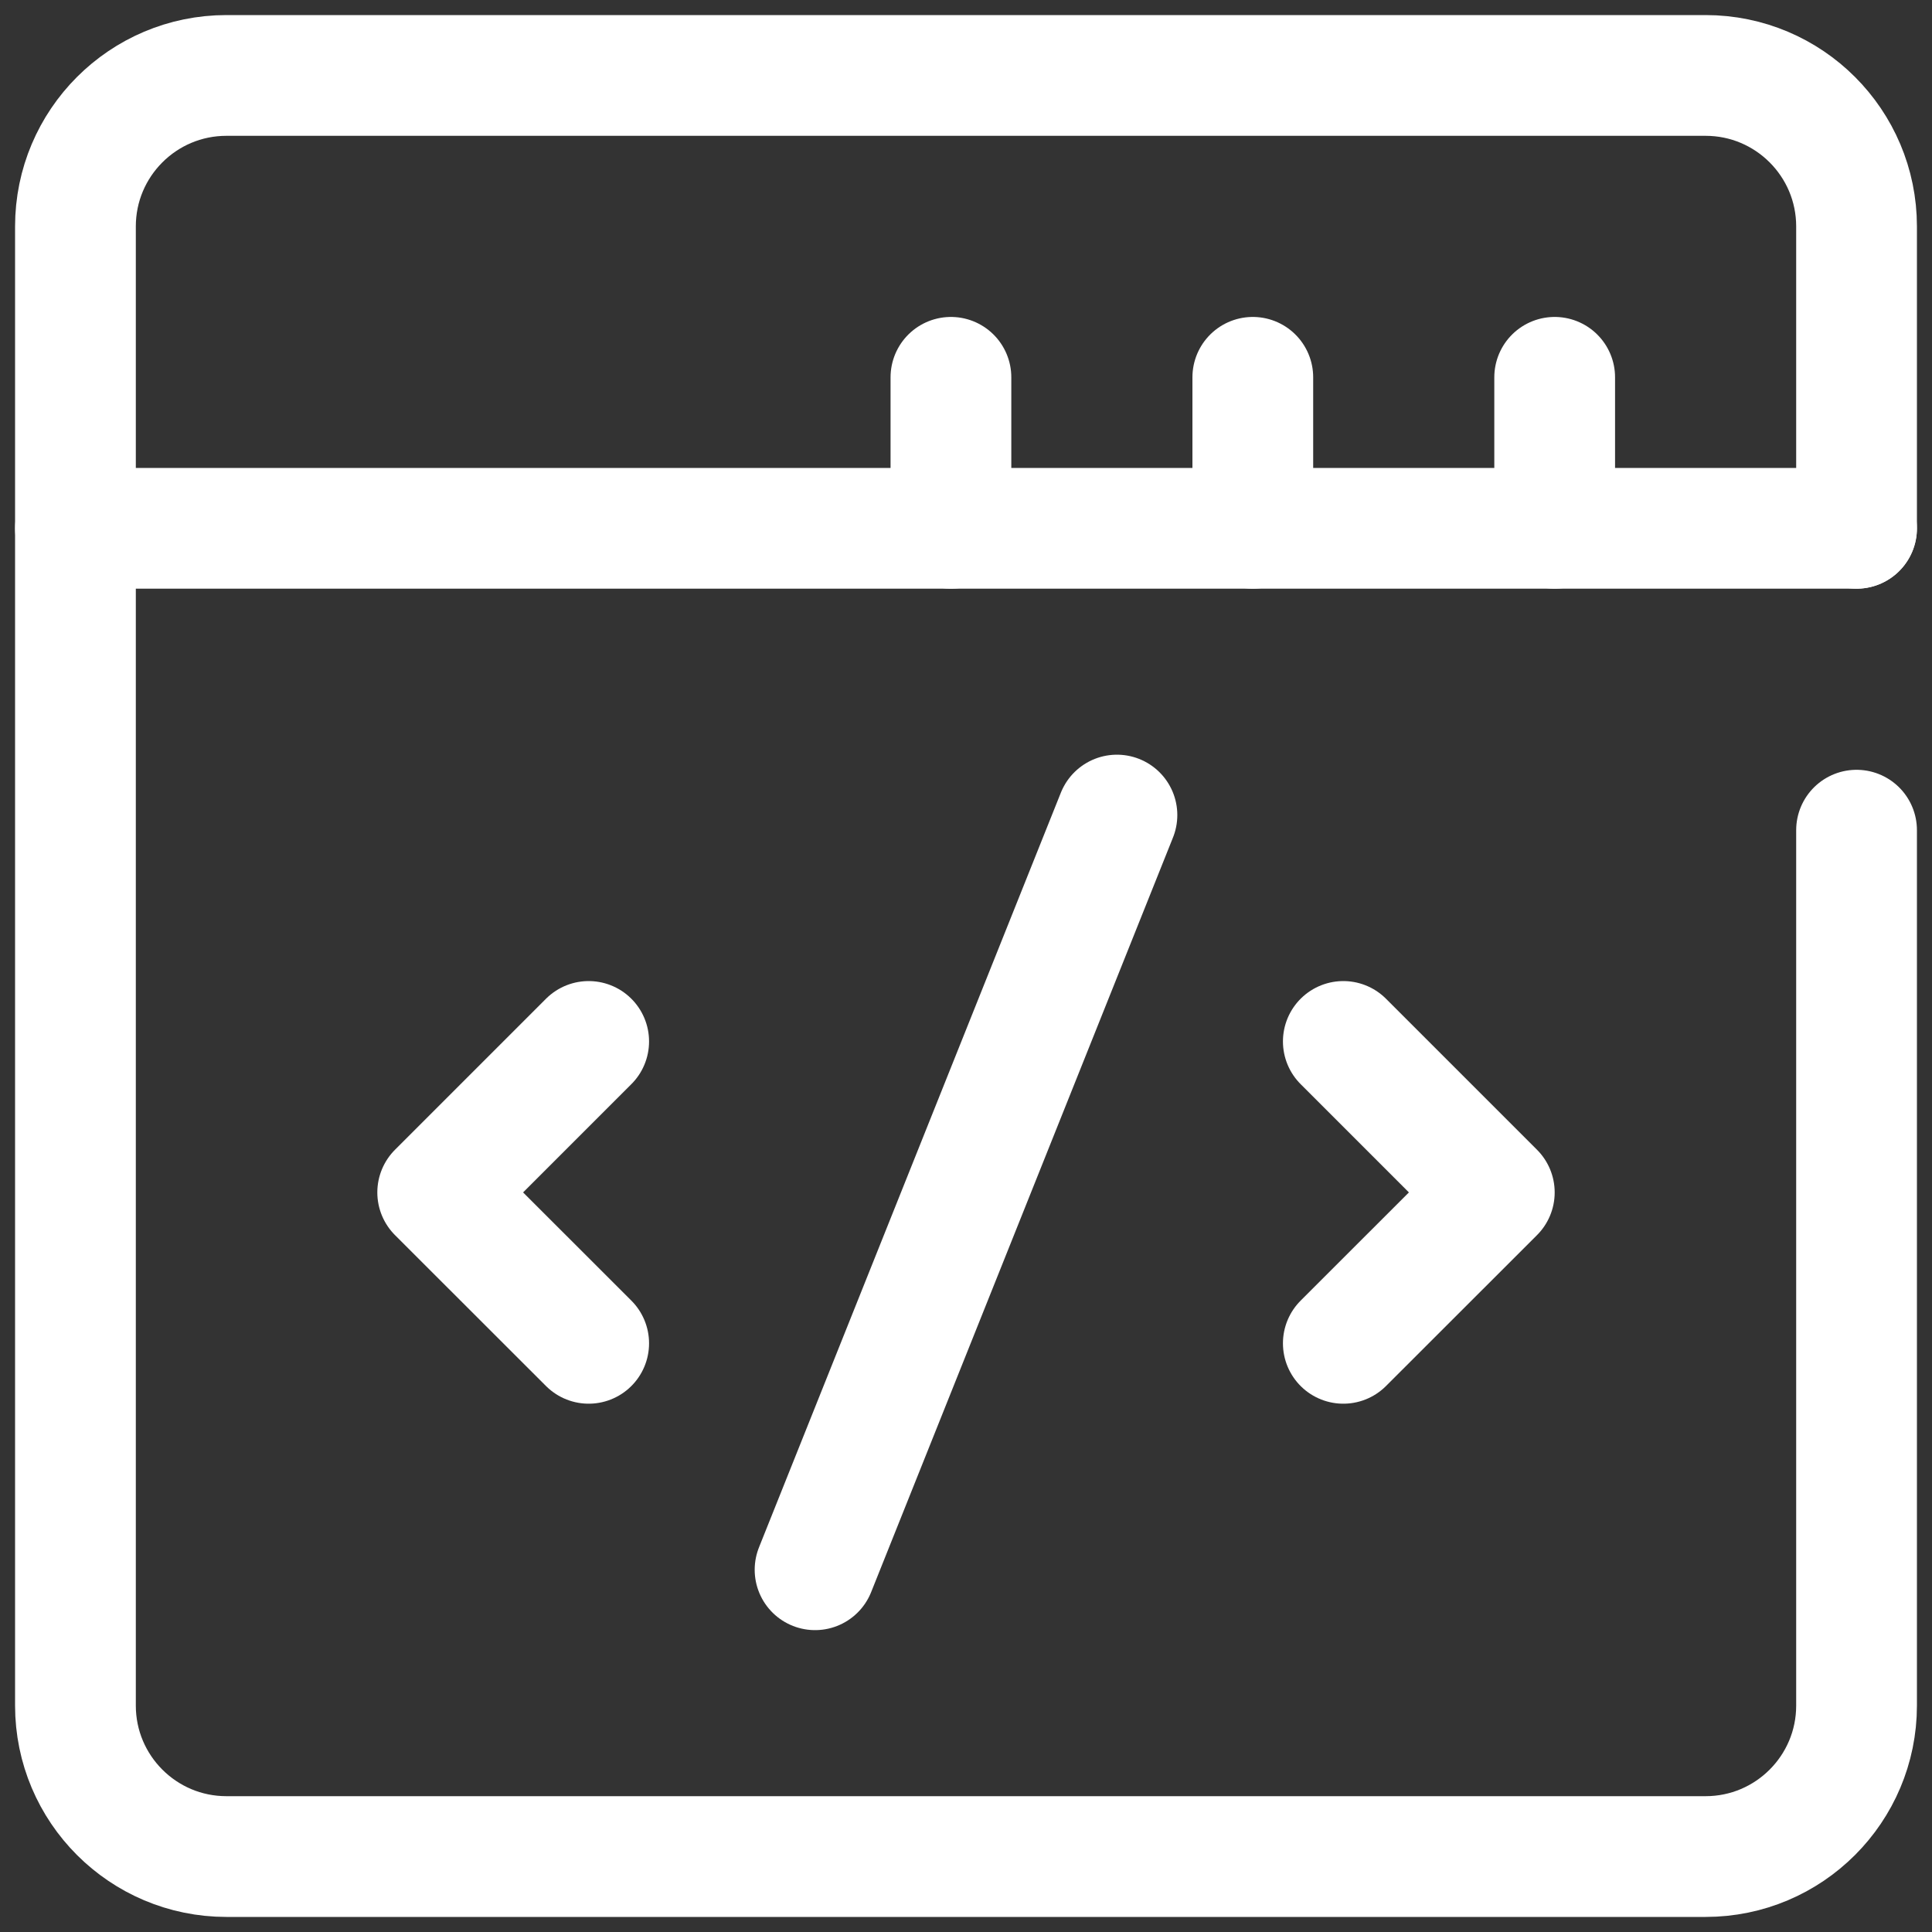 <svg width="40" height="40" viewBox="0 0 40 40" fill="none" xmlns="http://www.w3.org/2000/svg">
<rect x="0" y="0" width="40" height="40" fill="#333333" stroke="none"/>
<g clip-path="url(#clip0_249_226)">
<path d="M38.438 17.188V35.312C38.438 37.038 37.038 38.438 35.312 38.438H4.688C2.962 38.438 1.562 37.038 1.562 35.312V4.688C1.562 2.962 2.962 1.562 4.688 1.562H35.312C37.038 1.562 38.438 2.962 38.438 4.688V10.938" stroke="white" stroke-width="2.5" stroke-miterlimit="10" stroke-linecap="round" stroke-linejoin="round"/>
<path d="M1.562 10.938H38.438" stroke="white" stroke-width="2.5" stroke-miterlimit="10" stroke-linecap="round" stroke-linejoin="round"/>
<path d="M25.938 7.812V10.938" stroke="white" stroke-width="2.5" stroke-miterlimit="10" stroke-linecap="round" stroke-linejoin="round"/>
<path d="M32.188 7.812V10.938" stroke="white" stroke-width="2.5" stroke-miterlimit="10" stroke-linecap="round" stroke-linejoin="round"/>
<path d="M19.688 10.938V7.812" stroke="white" stroke-width="2.5" stroke-miterlimit="10" stroke-linecap="round" stroke-linejoin="round"/>
<path d="M12.188 27.812L9.062 24.688L12.188 21.562" stroke="white" stroke-width="2.5" stroke-miterlimit="10" stroke-linecap="round" stroke-linejoin="round"/>
<path d="M27.812 27.812L30.938 24.688L27.812 21.562" stroke="white" stroke-width="2.5" stroke-miterlimit="10" stroke-linecap="round" stroke-linejoin="round"/>
<path d="M23.125 16.875L16.875 32.5" stroke="white" stroke-width="2.5" stroke-miterlimit="10" stroke-linecap="round" stroke-linejoin="round"/>
</g>
<defs>
<clipPath id="clip0_249_226">
<rect width="40" height="40" fill="white"/>
</clipPath>
</defs>
</svg>
